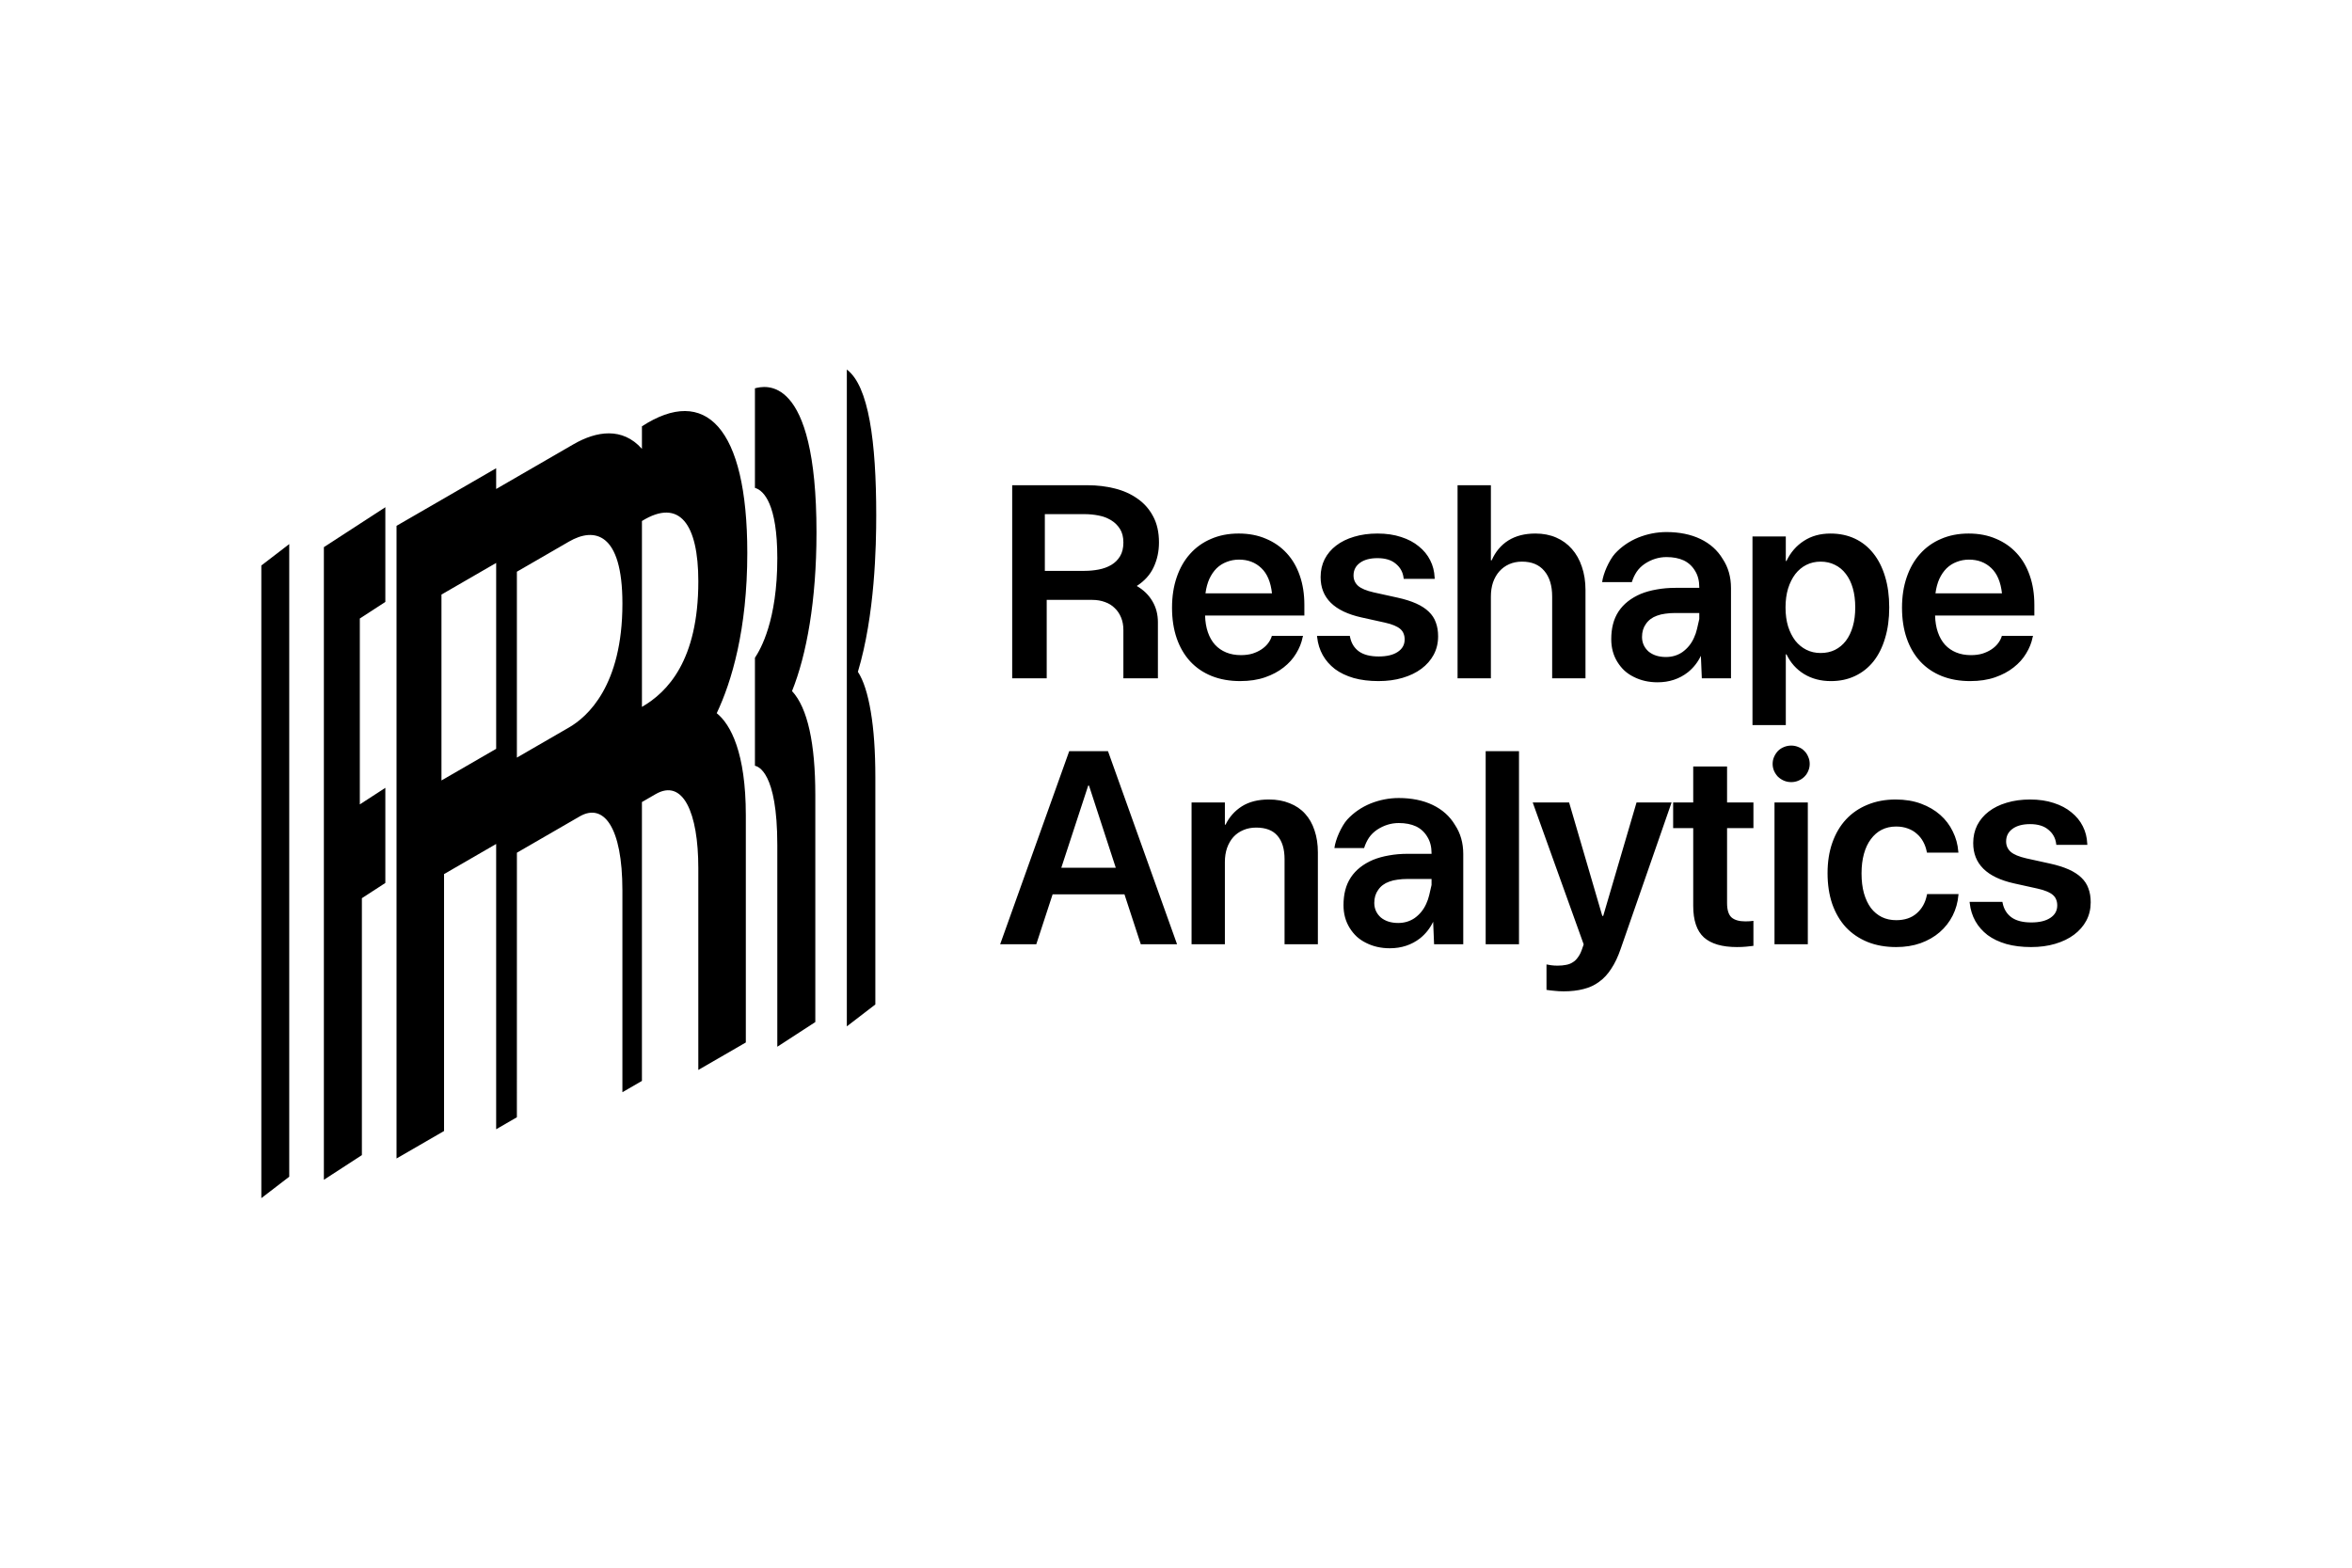 <?xml version="1.0" encoding="UTF-8"?>
<svg id="Layer_1" data-name="Layer 1" xmlns="http://www.w3.org/2000/svg" viewBox="0 0 900 600">
  <path d="m434.986,224.269c2.594,1.502,4.591,3.447,5.991,5.837,1.399,2.355,2.099,5.035,2.099,8.038v21.453h-13.21v-18.483c0-1.775-.291-3.362-.871-4.762-.581-1.434-1.399-2.646-2.458-3.635-1.024-1.024-2.27-1.792-3.738-2.304-1.467-.546-3.072-.819-4.813-.819h-17.459v30.003h-13.21v-73.882h28.929c3.584,0,7.014.41,10.291,1.229,3.311.819,6.212,2.117,8.704,3.892,2.526,1.741,4.523,3.993,5.99,6.759,1.502,2.765,2.253,6.11,2.253,10.035,0,3.413-.683,6.571-2.048,9.472-1.331,2.867-3.482,5.257-6.452,7.168Zm-19.968-5.786c1.843,0,3.653-.171,5.428-.512,1.775-.342,3.362-.922,4.762-1.741,1.399-.819,2.526-1.928,3.379-3.328.853-1.399,1.28-3.158,1.28-5.274,0-2.117-.444-3.857-1.331-5.222-.887-1.399-2.031-2.509-3.431-3.328-1.399-.854-2.987-1.451-4.762-1.792-1.775-.341-3.55-.512-5.325-.512h-15.207v21.709h15.207Zm59.573,42.189c-4.062,0-7.715-.649-10.957-1.946-3.209-1.297-5.939-3.157-8.192-5.581-2.253-2.458-3.976-5.41-5.171-8.858-1.194-3.482-1.792-7.373-1.792-11.674v-.051c0-4.266.597-8.141,1.792-11.622,1.195-3.516,2.902-6.502,5.12-8.96,2.219-2.492,4.898-4.403,8.039-5.734,3.14-1.365,6.656-2.048,10.547-2.048,3.891,0,7.373.666,10.445,1.997,3.106,1.297,5.751,3.14,7.936,5.53,2.185,2.355,3.857,5.222,5.017,8.601,1.161,3.345,1.741,7.066,1.741,11.162v4.096h-37.991c.069,2.389.427,4.523,1.075,6.4.649,1.878,1.553,3.465,2.714,4.762,1.195,1.297,2.629,2.287,4.301,2.97,1.672.683,3.55,1.024,5.632,1.024,1.605,0,3.055-.188,4.352-.563,1.297-.41,2.44-.939,3.43-1.587s1.809-1.383,2.458-2.202c.683-.854,1.177-1.741,1.485-2.662l.102-.359h11.93l-.154.563c-.409,2.082-1.229,4.13-2.457,6.144-1.195,2.014-2.799,3.806-4.813,5.376-1.98,1.57-4.352,2.833-7.117,3.789-2.765.956-5.922,1.434-9.472,1.434Zm-.461-46.49c-1.673,0-3.243.291-4.71.871-1.467.546-2.765,1.365-3.891,2.458-1.093,1.092-2.014,2.44-2.765,4.044-.717,1.605-1.212,3.448-1.485,5.53h25.447c-.478-4.335-1.843-7.561-4.096-9.677-2.253-2.15-5.086-3.226-8.499-3.226Zm53.378,46.49c-3.55,0-6.724-.392-9.523-1.177-2.799-.819-5.189-1.963-7.168-3.431-1.946-1.502-3.499-3.277-4.659-5.325-1.161-2.082-1.877-4.386-2.15-6.912l-.051-.461h12.544l.102.461c.478,2.355,1.604,4.182,3.379,5.478,1.809,1.297,4.335,1.946,7.578,1.946,3.106,0,5.529-.58,7.271-1.741,1.775-1.161,2.662-2.748,2.662-4.762v-.051c0-.819-.137-1.553-.41-2.202-.239-.649-.649-1.229-1.229-1.741-.581-.512-1.366-.973-2.355-1.383-.956-.409-2.134-.768-3.533-1.075l-9.011-1.996c-10.411-2.321-15.616-7.458-15.616-15.412v-.051c0-2.492.512-4.762,1.536-6.81,1.058-2.048,2.526-3.789,4.404-5.222,1.911-1.468,4.198-2.594,6.861-3.379,2.697-.819,5.683-1.229,8.96-1.229,3.379,0,6.4.444,9.062,1.331,2.662.853,4.916,2.048,6.759,3.584,1.877,1.502,3.328,3.277,4.352,5.325,1.024,2.014,1.587,4.198,1.689,6.553l.051.563h-11.879l-.051-.409c-.273-2.185-1.263-3.977-2.97-5.376-1.672-1.433-4.011-2.15-7.014-2.15-2.833,0-5.069.597-6.707,1.792-1.638,1.194-2.457,2.799-2.457,4.813v.051c0,1.57.58,2.884,1.741,3.942,1.161,1.024,3.158,1.86,5.99,2.509l9.063,1.997c2.799.614,5.188,1.365,7.168,2.253,1.98.887,3.584,1.929,4.813,3.123,1.263,1.195,2.168,2.577,2.714,4.147.58,1.536.87,3.294.87,5.274v.051c0,2.56-.563,4.898-1.689,7.015-1.126,2.082-2.697,3.874-4.71,5.376-2.014,1.502-4.42,2.662-7.219,3.482-2.765.819-5.819,1.229-9.165,1.229Zm30.235-74.957h12.751v28.724h.307c1.432-3.277,3.55-5.803,6.348-7.578,2.834-1.775,6.297-2.662,10.394-2.662,2.936,0,5.581.512,7.933,1.536,2.358,1.024,4.353,2.475,5.995,4.352,1.673,1.877,2.951,4.147,3.836,6.809.921,2.663,1.386,5.632,1.386,8.909v33.793h-12.752v-31.284c0-4.198-1.008-7.475-3.018-9.83-1.98-2.355-4.813-3.533-8.501-3.533-1.811,0-3.448.324-4.916.973-1.468.649-2.731,1.57-3.79,2.765-1.023,1.161-1.826,2.56-2.404,4.198-.547,1.638-.818,3.448-.818,5.427v31.284h-12.751v-73.882Zm92.494,51.201v-2.304h-9.166c-1.366,0-2.624.085-3.785.256-1.161.137-2.235.392-3.228.768-1.841.649-3.258,1.707-4.251,3.174-.987,1.366-1.483,3.021-1.483,4.967,0,2.218.834,4.079,2.506,5.581,1.708,1.399,3.928,2.099,6.66,2.099,2.353,0,4.455-.631,6.297-1.894,1.944-1.399,3.412-3.209,4.404-5.428.512-1.092.905-2.235,1.176-3.43.307-1.229.598-2.492.87-3.789Zm-15.974,24.218c-3.345,0-6.368-.683-9.064-2.048-1.33-.649-2.527-1.451-3.581-2.407-1.028-.956-1.928-2.065-2.716-3.328-1.57-2.526-2.353-5.427-2.353-8.704,0-2.082.22-3.993.665-5.734.445-1.775,1.161-3.413,2.148-4.915,1.913-2.867,4.747-5.103,8.501-6.707,1.841-.751,3.872-1.314,6.092-1.69,2.22-.41,4.624-.614,7.217-.614h9.064v-.205c0-2.458-.527-4.54-1.586-6.247-1.059-1.809-2.512-3.158-4.353-4.045-1.841-.853-4.046-1.28-6.604-1.28-2.936,0-5.703.854-8.297,2.56-1.263.854-2.302,1.878-3.12,3.072-.788,1.195-1.402,2.509-1.847,3.943h-11.366c.102-.819.307-1.724.614-2.714.307-.99.685-1.98,1.125-2.97.445-.99.941-1.946,1.488-2.868.542-.921,1.105-1.706,1.688-2.355,2.455-2.662,5.427-4.71,8.91-6.144,3.514-1.399,7.115-2.099,10.803-2.099,2.455,0,4.777.222,6.962.665,2.184.444,4.199,1.109,6.041,1.997,3.688,1.775,6.522,4.318,8.501,7.629,2.118,3.174,3.171,6.895,3.171,11.162v34.509h-11.161l-.358-8.601c-1.192,2.492-2.849,4.591-4.967,6.298-3.274,2.56-7.151,3.84-11.621,3.84Zm36.327-55.809h12.752v9.37h.256c1.57-3.277,3.785-5.837,6.655-7.68,2.864-1.878,6.261-2.816,10.189-2.816,3.448,0,6.552.649,9.32,1.946,2.762,1.297,5.12,3.174,7.064,5.632,1.944,2.424,3.448,5.393,4.506,8.909,1.059,3.481,1.586,7.407,1.586,11.776v.051c0,4.335-.527,8.243-1.586,11.725-1.023,3.481-2.511,6.451-4.455,8.909-1.944,2.424-4.302,4.283-7.064,5.581-2.731,1.297-5.806,1.946-9.217,1.946-3.893,0-7.325-.904-10.291-2.714-2.936-1.809-5.171-4.318-6.706-7.527h-.256v27.085h-12.752v-72.193Zm26.061,44.596c2.051,0,3.877-.392,5.478-1.177,1.642-.819,3.038-1.98,4.199-3.481,1.161-1.536,2.046-3.38,2.66-5.53.619-2.15.926-4.557.926-7.219v-.051c0-2.73-.307-5.171-.926-7.322-.614-2.15-1.499-3.976-2.66-5.478-1.161-1.536-2.558-2.697-4.199-3.482-1.601-.819-3.427-1.229-5.478-1.229-1.98,0-3.79.41-5.427,1.229-1.637.819-3.054,1.997-4.251,3.533-1.161,1.536-2.082,3.379-2.762,5.529-.65,2.151-.972,4.557-.972,7.219v.051c0,2.662.322,5.069.972,7.219.68,2.116,1.601,3.943,2.762,5.478,1.197,1.502,2.614,2.663,4.251,3.482,1.637.819,3.448,1.229,5.427,1.229Zm57.268,10.752c-4.061,0-7.714-.649-10.956-1.946-3.207-1.297-5.939-3.157-8.189-5.581-2.256-2.458-3.98-5.41-5.171-8.858-1.197-3.482-1.795-7.373-1.795-11.674v-.051c0-4.266.598-8.141,1.795-11.622,1.192-3.516,2.9-6.502,5.12-8.96,2.215-2.492,4.895-4.403,8.036-5.734,3.141-1.365,6.655-2.048,10.547-2.048s7.376.666,10.445,1.997c3.105,1.297,5.754,3.14,7.939,5.53,2.184,2.355,3.857,5.222,5.018,8.601,1.161,3.345,1.739,7.066,1.739,11.162v4.096h-37.989c.067,2.389.425,4.523,1.074,6.4.65,1.878,1.555,3.465,2.711,4.762,1.197,1.297,2.629,2.287,4.302,2.97s3.55,1.024,5.632,1.024c1.606,0,3.059-.188,4.353-.563,1.299-.41,2.44-.939,3.432-1.587.987-.649,1.806-1.383,2.455-2.202.685-.854,1.176-1.741,1.488-2.662l.102-.359h11.928l-.153.563c-.409,2.082-1.228,4.13-2.46,6.144-1.192,2.014-2.798,3.806-4.813,5.376-1.98,1.57-4.348,2.833-7.115,3.789-2.762.956-5.923,1.434-9.473,1.434Zm-.46-46.49c-1.673,0-3.243.291-4.711.871-1.468.546-2.762,1.365-3.887,2.458-1.095,1.092-2.015,2.44-2.767,4.044-.716,1.605-1.212,3.448-1.483,5.53h25.447c-.481-4.335-1.847-7.561-4.097-9.677-2.256-2.15-5.09-3.226-8.501-3.226Zm-344.328,73.322h14.848l26.42,73.882h-13.876l-6.247-19.098h-27.494l-6.246,19.098h-13.824l26.419-73.882Zm-3.021,44.596h20.839l-10.24-31.437h-.307l-10.291,31.437Zm49.845-24.986h12.749v8.5h.256c1.434-2.936,3.516-5.274,6.247-7.015,2.765-1.741,6.212-2.611,10.343-2.611,2.969,0,5.615.478,7.936,1.434,2.355.922,4.318,2.253,5.888,3.994,1.605,1.741,2.816,3.874,3.635,6.4.853,2.492,1.28,5.308,1.28,8.448v35.124h-12.749v-32.563c0-3.892-.904-6.878-2.714-8.96-1.775-2.082-4.488-3.123-8.141-3.123-1.843,0-3.499.324-4.967.973-1.467.614-2.731,1.502-3.789,2.662-1.024,1.161-1.826,2.56-2.407,4.198-.546,1.604-.819,3.379-.819,5.325v31.488h-12.749v-54.273Zm91.829,31.591v-2.304h-9.165c-1.365,0-2.628.085-3.789.256-1.161.137-2.236.392-3.226.768-1.843.649-3.26,1.707-4.25,3.174-.99,1.366-1.485,3.021-1.485,4.967,0,2.218.836,4.079,2.508,5.581,1.707,1.399,3.926,2.099,6.656,2.099,2.355,0,4.455-.631,6.298-1.894,1.946-1.399,3.413-3.209,4.404-5.428.512-1.092.904-2.235,1.177-3.43.307-1.229.597-2.492.87-3.789Zm-15.974,24.218c-3.345,0-6.366-.683-9.062-2.048-1.331-.649-2.526-1.451-3.584-2.407-1.024-.956-1.928-2.065-2.714-3.328-1.57-2.526-2.355-5.427-2.355-8.704,0-2.082.222-3.993.665-5.734.444-1.775,1.161-3.413,2.151-4.915,1.911-2.867,4.744-5.103,8.499-6.707,1.843-.751,3.874-1.314,6.093-1.69,2.219-.41,4.626-.614,7.219-.614h9.062v-.205c0-2.458-.529-4.54-1.587-6.246-1.058-1.809-2.508-3.158-4.352-4.045-1.843-.853-4.045-1.28-6.605-1.28-2.936,0-5.701.854-8.295,2.56-1.263.854-2.304,1.878-3.123,3.072-.785,1.195-1.399,2.509-1.843,3.943h-11.366c.102-.819.307-1.724.614-2.714.307-.99.682-1.98,1.126-2.97.443-.99.939-1.946,1.485-2.868.546-.921,1.109-1.706,1.689-2.355,2.458-2.662,5.427-4.71,8.909-6.144,3.516-1.399,7.117-2.099,10.804-2.099,2.457,0,4.778.222,6.963.665,2.185.444,4.198,1.109,6.041,1.997,3.686,1.775,6.52,4.318,8.5,7.629,2.116,3.174,3.174,6.895,3.174,11.162v34.509h-11.162l-.358-8.601c-1.195,2.492-2.85,4.591-4.967,6.298-3.277,2.56-7.151,3.84-11.622,3.84Zm36.685-75.418h12.752v73.882h-12.752v-73.882Zm29.826,91.905c-1.228,0-2.44-.068-3.637-.205-1.156-.102-2.133-.222-2.916-.359v-9.728c.476.102,1.074.205,1.79.307.752.102,1.57.154,2.46.154,1.228,0,2.322-.103,3.274-.307.957-.171,1.795-.495,2.512-.973.752-.443,1.396-1.058,1.944-1.843.583-.751,1.074-1.69,1.488-2.816l.767-2.202-19.509-54.324h13.928l12.696,43.418h.358l12.752-43.418h13.412l-19.509,56.116c-1.023,2.97-2.215,5.479-3.581,7.527-1.335,2.082-2.885,3.754-4.66,5.017-1.744,1.297-3.739,2.219-5.99,2.765-2.22.58-4.747.87-7.581.87Zm66.332-16.947c-5.668,0-9.882-1.229-12.644-3.686-2.731-2.492-4.097-6.52-4.097-12.083v-29.748h-7.683v-9.831h7.683v-13.773h12.951v13.773h10.087v9.831h-10.087v28.672c0,2.662.583,4.505,1.744,5.529,1.161.99,2.916,1.485,5.274,1.485.614,0,1.161-.017,1.637-.051.512-.068.987-.119,1.432-.153v9.574c-.752.102-1.673.205-2.762.307-1.059.102-2.235.153-3.535.153Zm20.762-63.13c-.987,0-1.928-.188-2.813-.563-.854-.376-1.606-.871-2.256-1.485-.614-.649-1.11-1.383-1.483-2.202-.373-.853-.563-1.758-.563-2.714,0-.99.189-1.894.563-2.714.373-.853.87-1.604,1.483-2.253.65-.649,1.402-1.144,2.256-1.485.885-.375,1.826-.563,2.813-.563.992,0,1.913.188,2.767.563.885.341,1.637.836,2.251,1.485.65.649,1.146,1.399,1.483,2.253.379.819.568,1.724.568,2.714,0,.956-.189,1.86-.568,2.714-.338.819-.834,1.553-1.483,2.202-.614.614-1.366,1.109-2.251,1.485-.854.375-1.775.563-2.767.563Zm-6.399,7.782h12.747v54.273h-12.747v-54.273Zm46.516,55.348c-4.026,0-7.662-.649-10.905-1.946-3.243-1.331-6.01-3.209-8.297-5.632-2.251-2.458-3.99-5.428-5.222-8.909-1.192-3.516-1.79-7.441-1.79-11.776v-.051c0-4.335.614-8.226,1.841-11.674,1.233-3.482,2.972-6.434,5.222-8.858,2.292-2.458,5.038-4.335,8.245-5.632,3.207-1.331,6.793-1.997,10.752-1.997,3.586,0,6.808.529,9.678,1.587,2.864,1.058,5.325,2.492,7.371,4.301,2.051,1.809,3.652,3.925,4.813,6.349,1.197,2.389,1.898,4.949,2.102,7.68l.051.41h-12.036l-.102-.461c-.271-1.331-.716-2.56-1.33-3.686-.614-1.161-1.417-2.167-2.404-3.021-.957-.887-2.102-1.57-3.432-2.048-1.33-.512-2.849-.768-4.557-.768-2.015,0-3.841.41-5.478,1.229-1.606.819-2.987,2.014-4.148,3.584-1.161,1.536-2.046,3.413-2.66,5.632-.614,2.218-.921,4.71-.921,7.475v.051c0,2.833.307,5.359.921,7.578.644,2.218,1.535,4.096,2.66,5.632,1.161,1.502,2.563,2.663,4.199,3.482,1.637.785,3.463,1.177,5.478,1.177,3.243,0,5.857-.87,7.836-2.611,2.01-1.741,3.309-4.044,3.887-6.912l.102-.461h12.036l-.051.359c-.24,2.833-.977,5.461-2.205,7.885-1.228,2.424-2.885,4.54-4.967,6.349-2.046,1.775-4.486,3.174-7.32,4.198-2.798.99-5.923,1.485-9.371,1.485Zm51.688,0c-3.55,0-6.726-.392-9.524-1.177-2.798-.819-5.187-1.963-7.166-3.431-1.944-1.502-3.499-3.277-4.66-5.325-1.161-2.082-1.877-4.386-2.148-6.912l-.051-.461h12.542l.102.461c.476,2.355,1.606,4.182,3.381,5.478,1.806,1.297,4.332,1.946,7.575,1.946,3.105,0,5.529-.58,7.274-1.741,1.775-1.161,2.66-2.748,2.66-4.762v-.051c0-.819-.138-1.553-.409-2.202-.24-.649-.65-1.229-1.228-1.741-.583-.512-1.366-.973-2.358-1.383-.957-.409-2.133-.768-3.529-1.075l-9.013-1.996c-10.409-2.321-15.616-7.458-15.616-15.412v-.051c0-2.492.512-4.762,1.535-6.81,1.059-2.048,2.527-3.789,4.404-5.222,1.913-1.468,4.199-2.594,6.859-3.379,2.701-.819,5.683-1.229,8.962-1.229,3.381,0,6.399.444,9.064,1.331,2.66.853,4.916,2.048,6.757,3.584,1.877,1.502,3.33,3.277,4.353,5.325,1.023,2.014,1.586,4.198,1.688,6.553l.051.563h-11.877l-.051-.409c-.271-2.185-1.263-3.977-2.972-5.376-1.673-1.433-4.01-2.15-7.013-2.15-2.834,0-5.069.597-6.706,1.792-1.642,1.194-2.46,2.799-2.46,4.813v.051c0,1.57.583,2.884,1.744,3.942,1.161,1.024,3.156,1.86,5.99,2.509l9.059,1.997c2.803.614,5.192,1.365,7.171,2.253,1.98.887,3.586,1.929,4.813,3.123,1.263,1.195,2.169,2.577,2.711,4.147.583,1.536.87,3.294.87,5.274v.051c0,2.56-.563,4.898-1.688,7.015-1.125,2.082-2.696,3.874-4.711,5.376-2.01,1.502-4.419,2.662-7.217,3.482-2.767.819-5.821,1.229-9.166,1.229Z"/>
  <path d="m123.933,451.54l14.544-9.446v-98.33l8.975-5.828v-36.411l-9.764,6.34v-71.145l9.764-6.342v-36.244l-23.519,15.275v242.132Z"/>
  <path d="m100,458.566l10.677-8.203v-242.131l-10.677,8.201v242.132Z"/>
  <path d="m312.435,203.886c0-61.64-20.093-56.137-23.557-55.268v38.11c3.442.971,8.563,6.35,8.563,26.896,0,23.98-6.422,34.853-8.562,38.14v41.307c1.129.272,8.56,2.221,8.56,30.293v77.254l14.544-9.446v-86.986c0-19.487-2.903-33.242-8.907-39.688,5.573-13.837,9.359-34.711,9.359-60.611v-.002Z"/>
  <path d="m324.043,141.434v251.386l10.908-8.379v-86.985c0-9.844-.578-18.181-1.732-25.012-1.157-6.943-2.805-12.053-4.948-15.328h.004c6.533-21.709,7.017-48.259,7.017-59.928,0-28.182-2.882-49.517-11.249-55.753Z"/>
  <path d="m245.639,163.161v8.631c-.026-.027-.049-.054-.074-.081-7.385-8.26-17.25-6.803-26.137-1.665l-29.57,17.103v-7.943l-38.124,22.046v242.132l18.18-10.513v-98.33l19.942-11.533v109.188l7.93-4.588.01-101.25,24.025-13.894c9.138-5.281,16.344,4.007,16.344,28.303v77.254l7.471-4.321v-106.735l5.226-3.022c10.487-6.068,16.351,7.029,16.351,28.301v77.254l18.18-10.513v-86.986c0-23.813-5.765-34.737-11.134-39.034,5.703-12.036,11.699-32.031,11.699-61.301,0-48.426-16.198-64.176-40.32-48.501h.002Zm-76.711,135.539v-71.147l20.93-12.103v71.147l-20.93,12.103Zm48.811-20.283l-19.952,11.539v-71.147l19.952-11.539c9.635-5.573,20.432-3.63,20.432,23.756,0,31.466-13.401,43.319-20.432,47.39Zm27.902-7.866v-71.147c14.436-8.915,21.575,1.254,21.575,23.095,0,30.344-11.847,42.418-21.575,48.051Z"/>
</svg>
